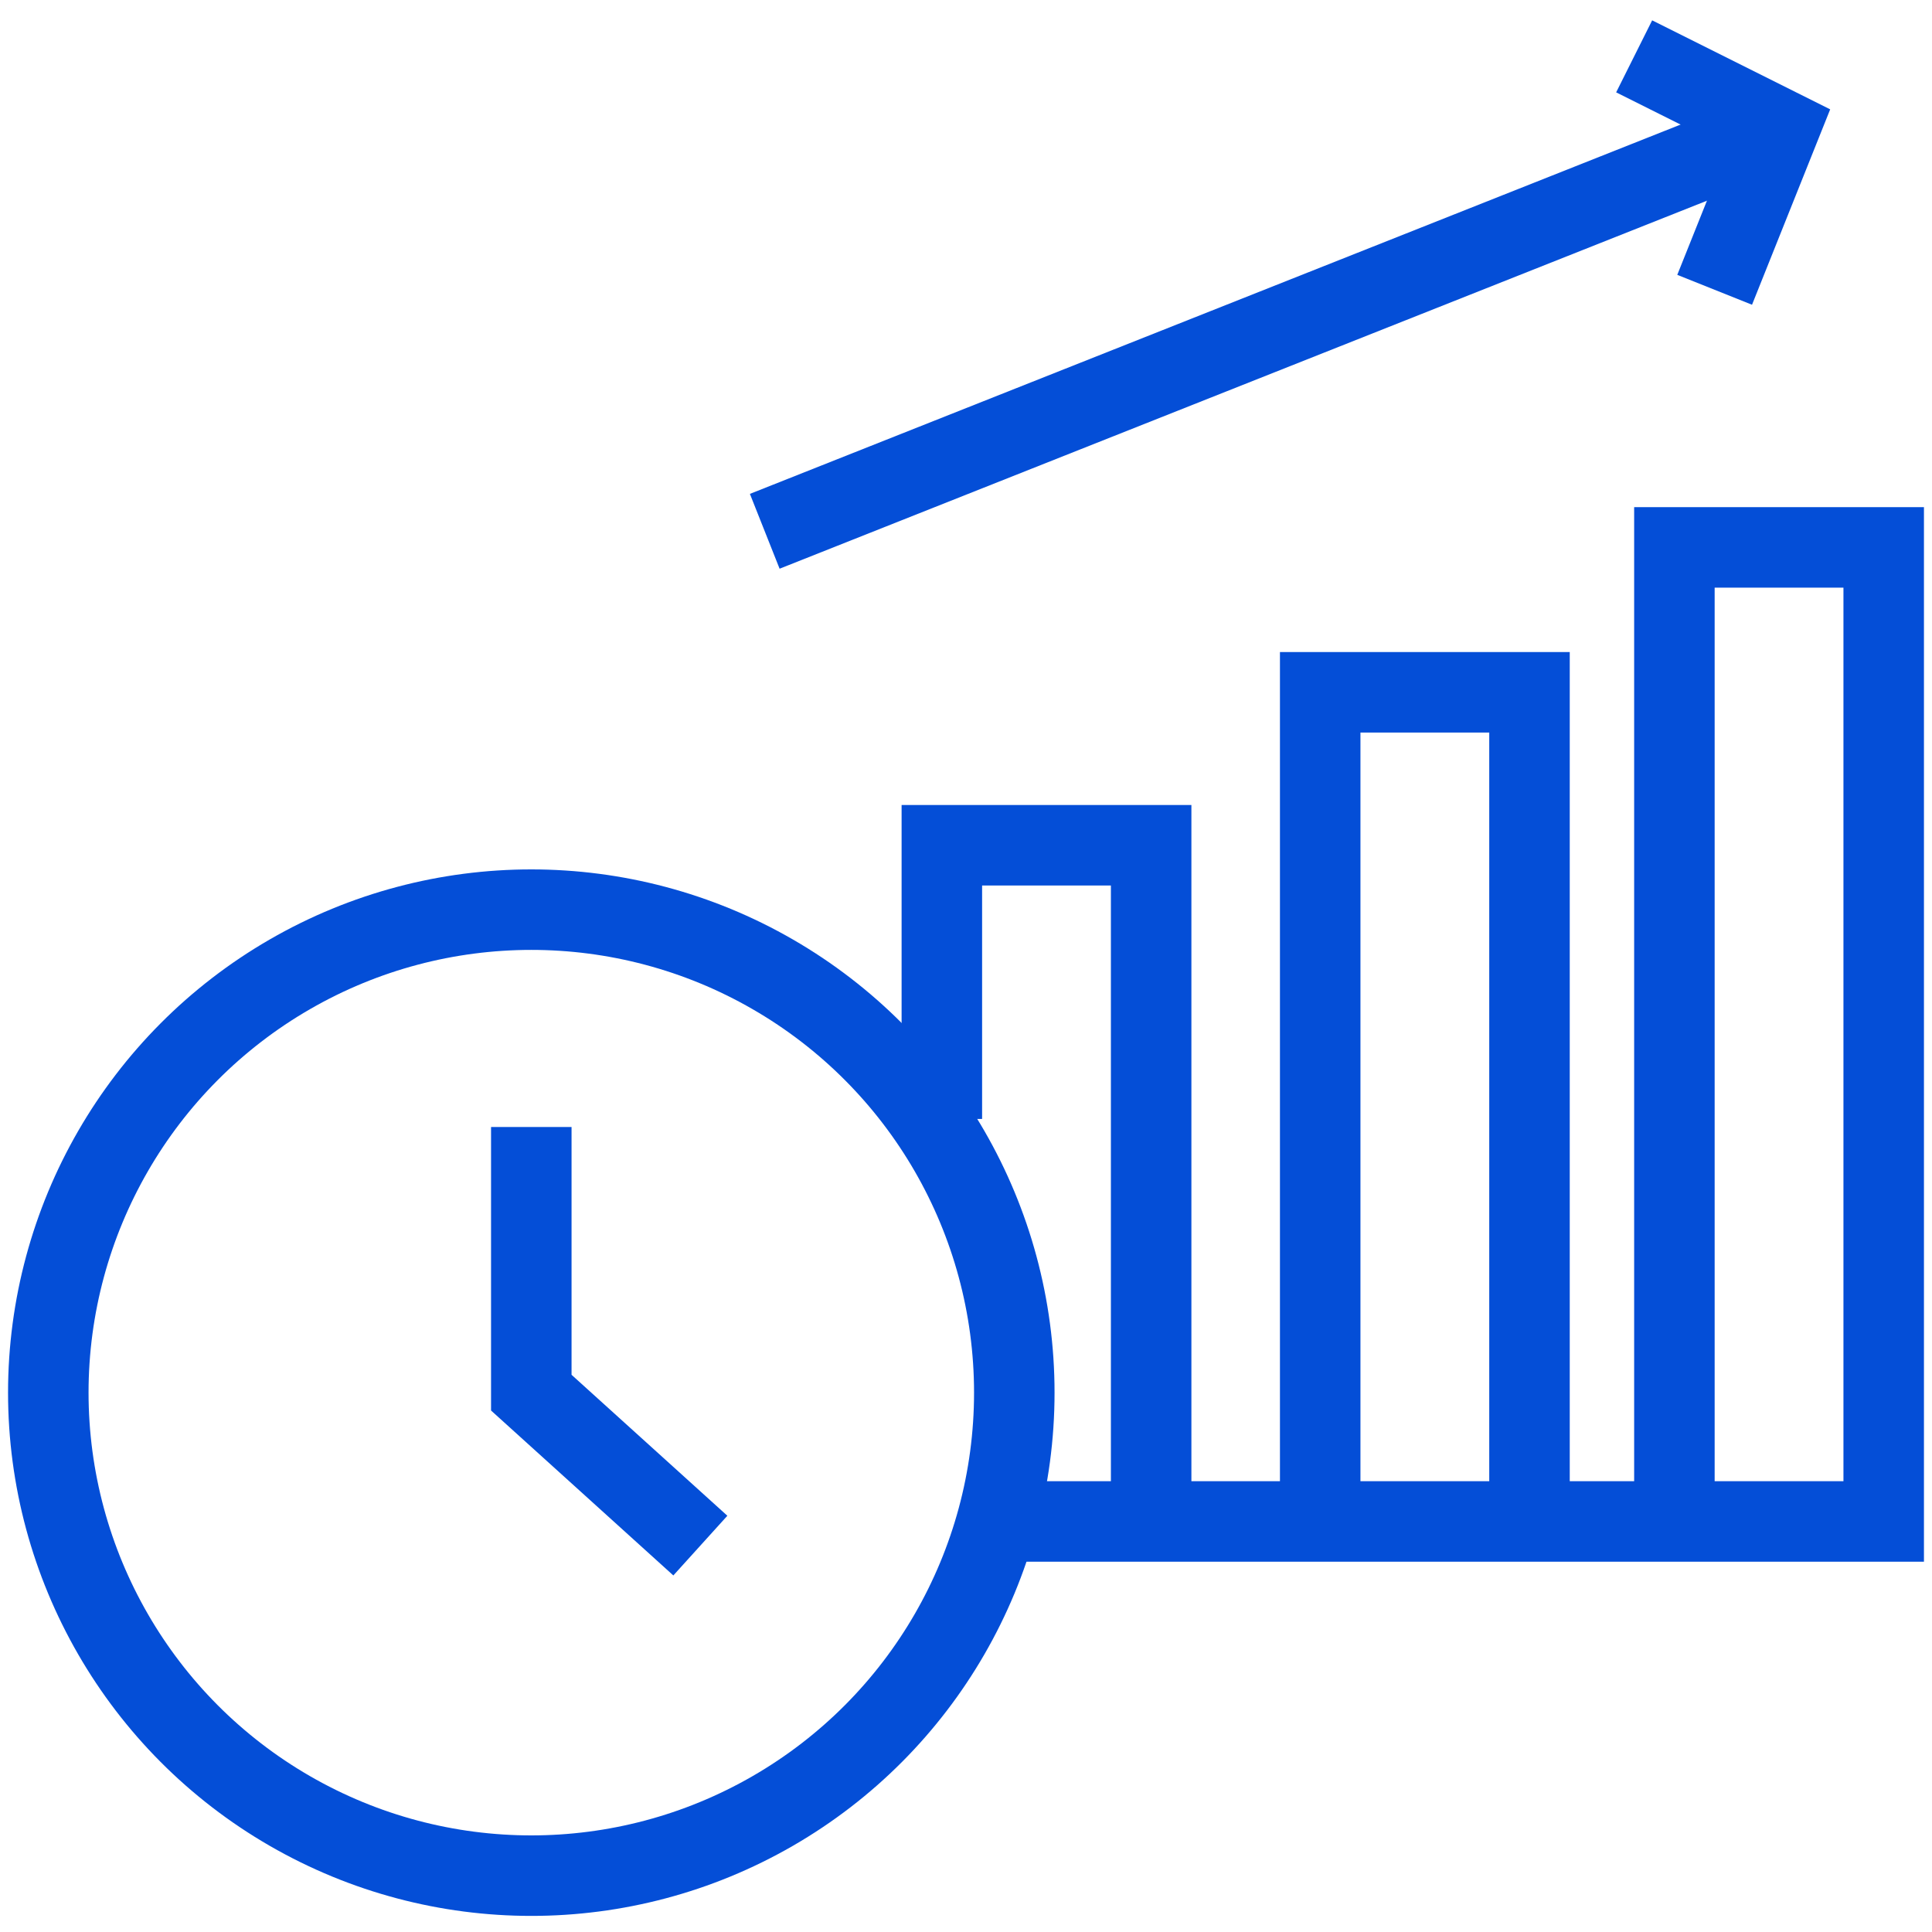 <?xml version="1.0" encoding="UTF-8"?>
<svg id="Layer_1" xmlns="http://www.w3.org/2000/svg" version="1.1" viewBox="0 0 24 24">
  <!-- Generator: Adobe Illustrator 29.0.0, SVG Export Plug-In . SVG Version: 2.1.0 Build 186)  -->
  <defs>
    <style>
      .st0 {
        fill: none;
        stroke: #044ed7;
        stroke-miterlimit: 10;
      }
    </style>
  </defs>
  <g>
    <path class="st0" d="M19,18.9v-10.3h-2.6v10.3"/>
    <path class="st0" d="M14.3,18.9v-8.4h-2.6v3.4"/>
    <path class="st0" d="M20.8,18.9V6.8h2.6v12.1h-11"/>
  </g>
  <g>
    <line class="st0" x1="22.1" y1="1.6" x2="9.5" y2="6.6"/>
    <polyline class="st0" points="21.3 3.6 22.1 1.6 20.3 .7"/>
  </g>
  <g id="Clocks_Time">
    <circle class="st0" cx="6.6" cy="17.3" r="6"/>
    <polyline class="st0" points="6.6 14 6.6 17.3 8.7 19.2"/>
  </g>
</svg>